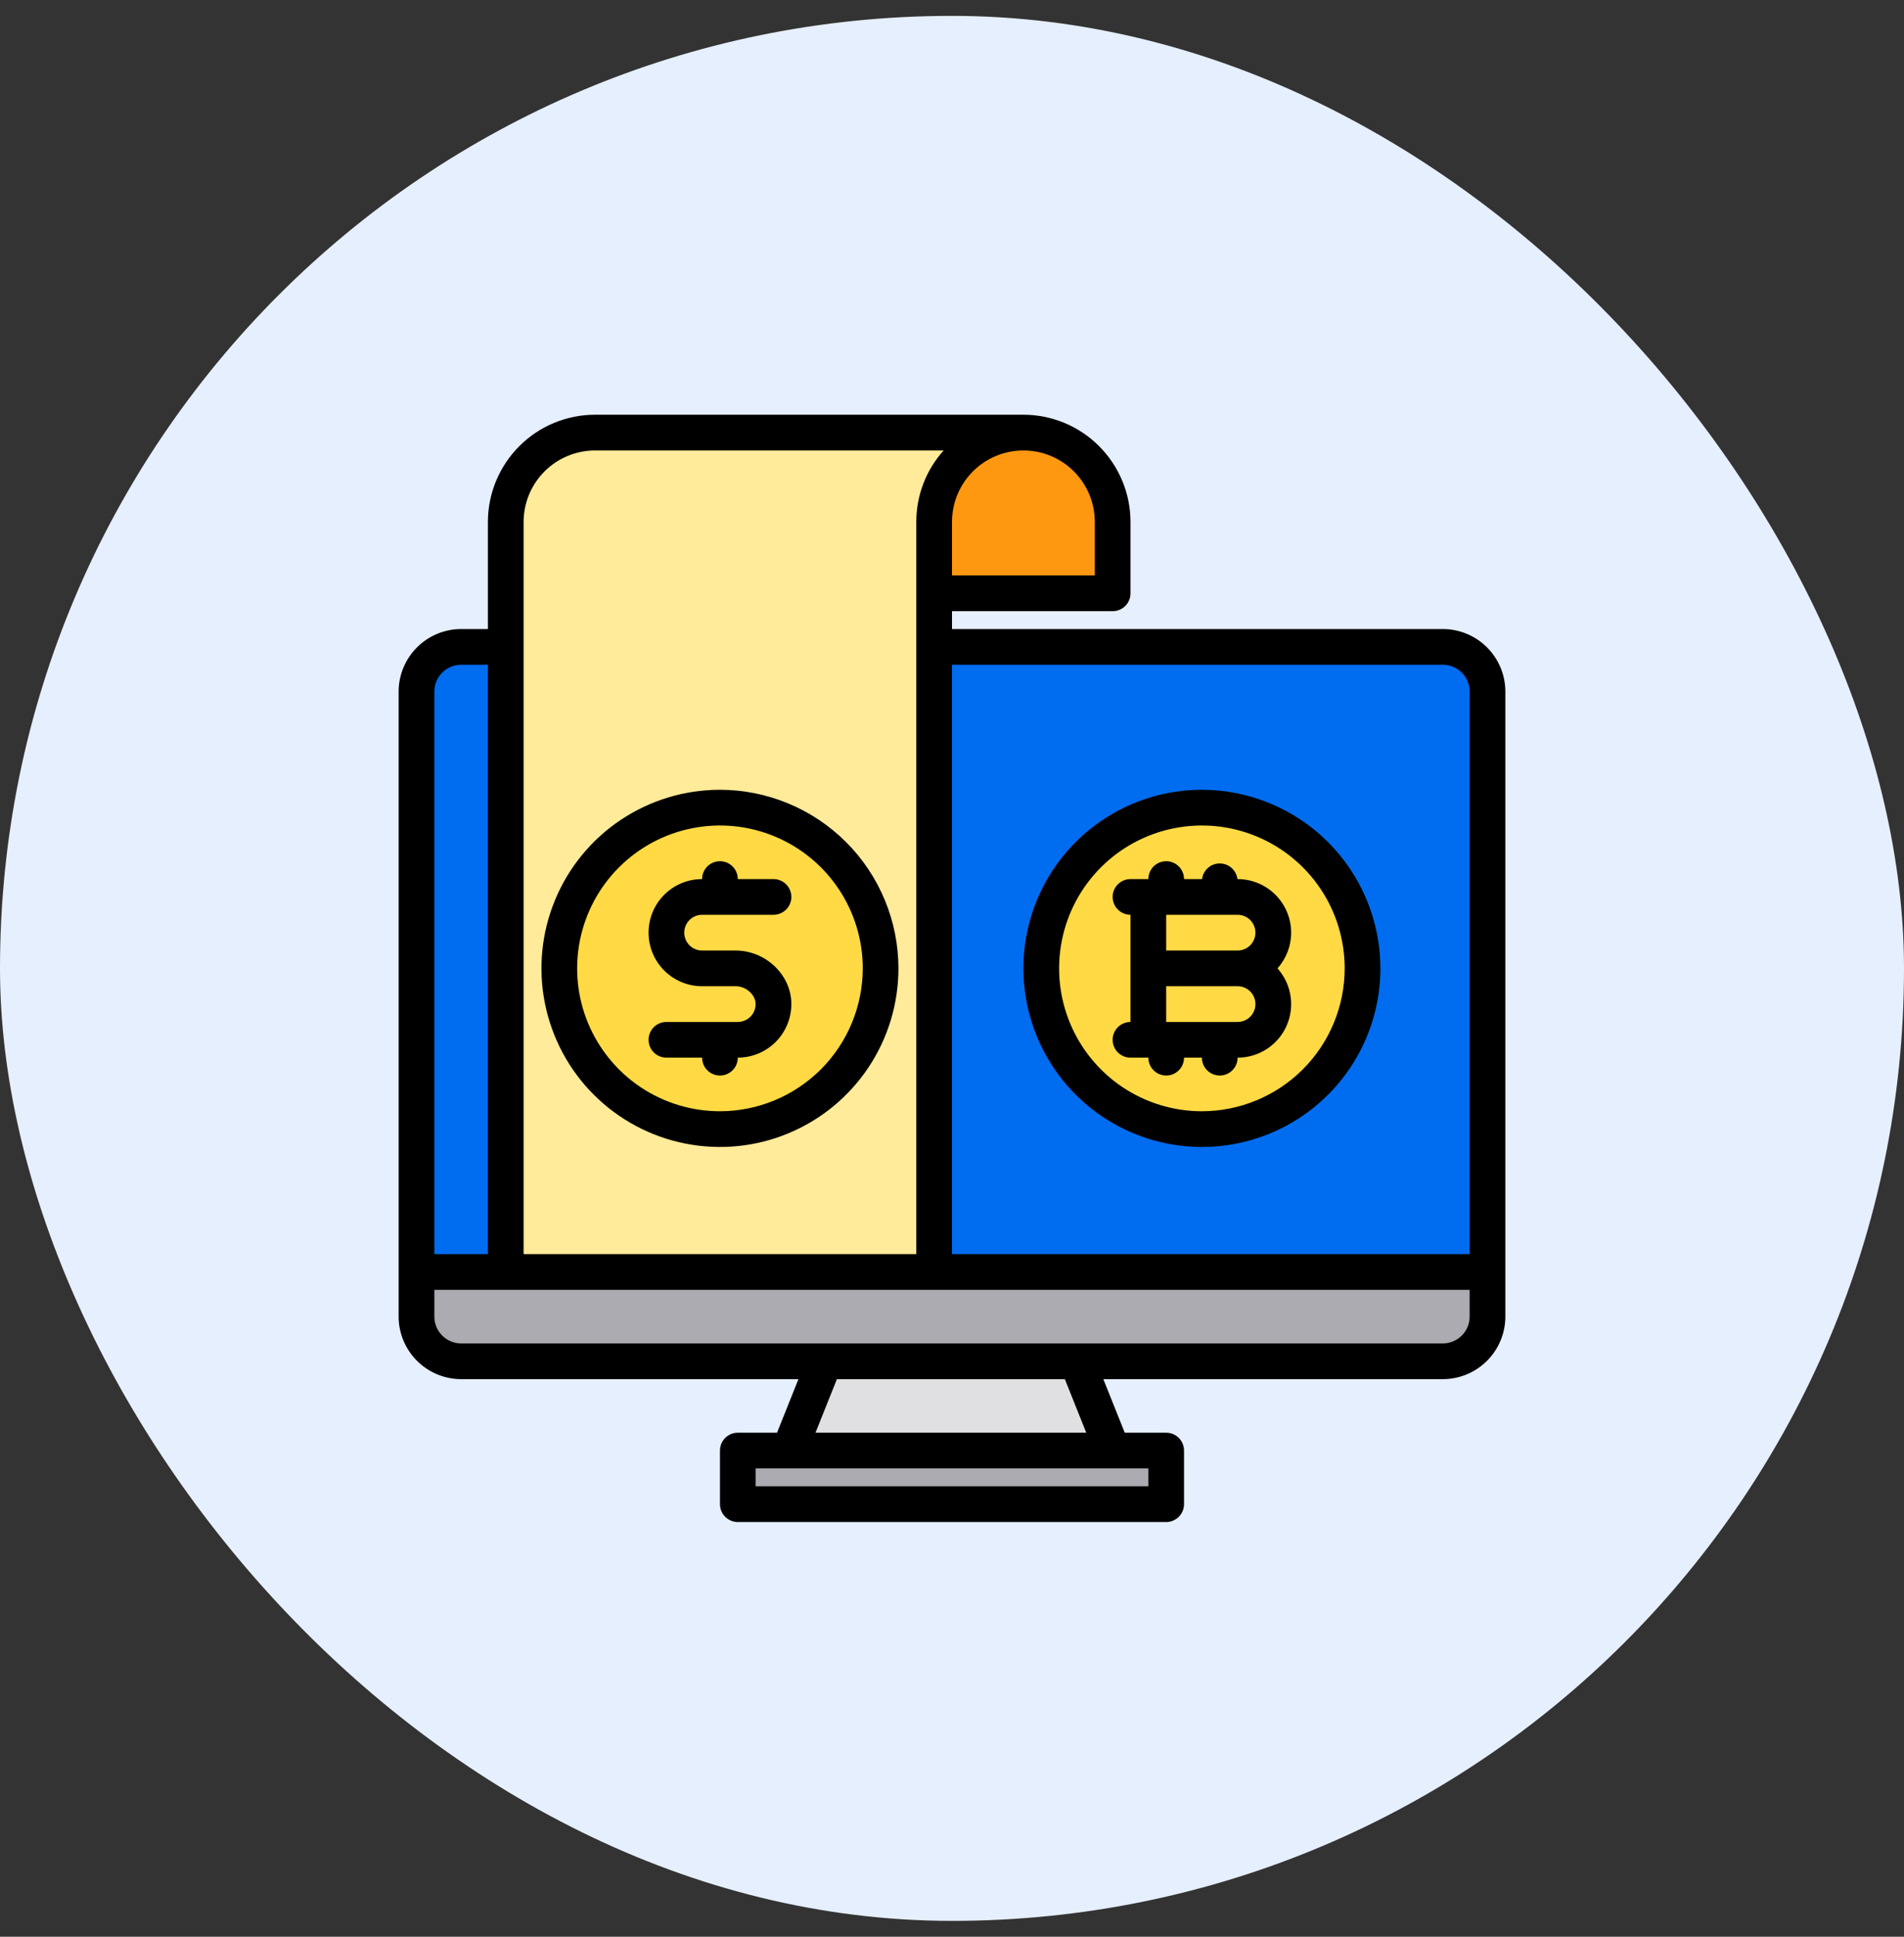 <svg width="60" height="61" viewBox="0 0 60 61" fill="none" xmlns="http://www.w3.org/2000/svg">
<rect x="0" y="0" width="60" height="61" fill="#333333" stroke="none"/>
<rect y="0.5" width="60" height="60" rx="30" fill="#E6EFFD"/>
<path d="M46.875 22.062V40.062H13.125V22.062C13.125 21.878 13.161 21.695 13.232 21.524C13.303 21.354 13.406 21.199 13.537 21.068C13.667 20.937 13.822 20.834 13.993 20.763C14.164 20.692 14.347 20.656 14.531 20.656H45.469C45.653 20.656 45.836 20.692 46.007 20.763C46.178 20.834 46.333 20.937 46.463 21.068C46.594 21.199 46.697 21.354 46.768 21.524C46.839 21.695 46.875 21.878 46.875 22.062Z" fill="#006DF0"/>
<path d="M46.875 40.062V41.469C46.875 41.653 46.839 41.836 46.768 42.007C46.697 42.178 46.594 42.333 46.463 42.463C46.333 42.594 46.178 42.697 46.007 42.768C45.836 42.839 45.653 42.875 45.469 42.875H14.531C14.347 42.875 14.164 42.839 13.993 42.768C13.822 42.697 13.667 42.594 13.537 42.463C13.406 42.333 13.303 42.178 13.232 42.007C13.161 41.836 13.125 41.653 13.125 41.469V40.062H46.875Z" fill="#ACABB1"/>
<path d="M35.062 45.688H24.867L25.992 42.875H33.938L35.062 45.688Z" fill="#E0E0E2"/>
<path d="M23.25 45.688H36.75V47.375H23.25V45.688Z" fill="#ACABB1"/>
<path d="M37.875 35.562C40.671 35.562 42.938 33.296 42.938 30.5C42.938 27.704 40.671 25.438 37.875 25.438C35.079 25.438 32.812 27.704 32.812 30.5C32.812 33.296 35.079 35.562 37.875 35.562Z" fill="#FFDA44"/>
<path d="M35.062 16.438V18.688H29.438V16.438C29.438 15.692 29.734 14.976 30.261 14.449C30.789 13.921 31.504 13.625 32.25 13.625C32.996 13.625 33.711 13.921 34.239 14.449C34.766 14.976 35.062 15.692 35.062 16.438Z" fill="#FF9811"/>
<path d="M32.25 13.625C31.504 13.625 30.789 13.921 30.261 14.449C29.734 14.976 29.438 15.692 29.438 16.438V40.039H15.938V16.438C15.938 15.692 16.234 14.976 16.761 14.449C17.289 13.921 18.004 13.625 18.75 13.625H32.25Z" fill="#FFEB99"/>
<path d="M22.688 35.562C25.483 35.562 27.75 33.296 27.75 30.5C27.75 27.704 25.483 25.438 22.688 25.438C19.892 25.438 17.625 27.704 17.625 30.5C17.625 33.296 19.892 35.562 22.688 35.562Z" fill="#FFDA44"/>
<path d="M37.875 24.875C36.763 24.875 35.675 25.205 34.75 25.823C33.825 26.441 33.104 27.32 32.678 28.347C32.252 29.375 32.141 30.506 32.358 31.597C32.575 32.688 33.111 33.691 33.898 34.477C34.684 35.264 35.687 35.8 36.778 36.017C37.869 36.234 39 36.123 40.028 35.697C41.055 35.271 41.934 34.55 42.552 33.625C43.17 32.7 43.5 31.613 43.5 30.5C43.498 29.009 42.905 27.579 41.851 26.524C40.796 25.47 39.366 24.877 37.875 24.875ZM37.875 35C36.985 35 36.115 34.736 35.375 34.242C34.635 33.747 34.058 33.044 33.718 32.222C33.377 31.4 33.288 30.495 33.462 29.622C33.635 28.749 34.064 27.947 34.693 27.318C35.322 26.689 36.124 26.26 36.997 26.087C37.87 25.913 38.775 26.002 39.597 26.343C40.419 26.683 41.122 27.26 41.617 28C42.111 28.74 42.375 29.61 42.375 30.5C42.374 31.693 41.899 32.837 41.056 33.681C40.212 34.524 39.068 34.999 37.875 35Z" fill="black"/>
<path d="M45.469 19.812H30V19.25H35.062C35.212 19.25 35.355 19.191 35.46 19.085C35.566 18.98 35.625 18.837 35.625 18.688V16.438C35.624 15.543 35.268 14.685 34.635 14.052C34.003 13.419 33.145 13.063 32.25 13.062H18.75C17.855 13.063 16.997 13.419 16.365 14.052C15.732 14.685 15.376 15.543 15.375 16.438V19.812H14.531C14.009 19.813 13.509 20.021 13.14 20.39C12.771 20.759 12.563 21.259 12.562 21.781V41.469C12.563 41.991 12.771 42.491 13.14 42.86C13.509 43.229 14.009 43.437 14.531 43.438H25.161L24.486 45.125H23.25C23.101 45.125 22.958 45.184 22.852 45.29C22.747 45.395 22.688 45.538 22.688 45.688V47.375C22.688 47.524 22.747 47.667 22.852 47.773C22.958 47.878 23.101 47.938 23.25 47.938H36.75C36.899 47.938 37.042 47.878 37.148 47.773C37.253 47.667 37.312 47.524 37.312 47.375V45.688C37.312 45.538 37.253 45.395 37.148 45.29C37.042 45.184 36.899 45.125 36.75 45.125H35.444L34.769 43.438H45.469C45.991 43.437 46.491 43.229 46.86 42.86C47.229 42.491 47.437 41.991 47.438 41.469V21.781C47.437 21.259 47.229 20.759 46.86 20.39C46.491 20.021 45.991 19.813 45.469 19.812ZM30 16.438C30 15.841 30.237 15.268 30.659 14.847C31.081 14.425 31.653 14.188 32.25 14.188C32.847 14.188 33.419 14.425 33.841 14.847C34.263 15.268 34.5 15.841 34.5 16.438V18.125H30V16.438ZM16.5 16.438C16.501 15.841 16.738 15.269 17.16 14.847C17.582 14.426 18.154 14.188 18.75 14.188H29.737C29.181 14.805 28.874 15.607 28.875 16.438V39.5H16.5V16.438ZM13.688 21.781C13.688 21.558 13.777 21.343 13.935 21.185C14.093 21.027 14.307 20.938 14.531 20.938H15.375V39.5H13.688V21.781ZM36.188 46.25V46.812H23.812V46.25H36.188ZM25.698 45.125L26.373 43.438H33.556L34.231 45.125H25.698ZM46.312 41.469C46.312 41.693 46.223 41.907 46.065 42.065C45.907 42.223 45.693 42.312 45.469 42.312H14.531C14.307 42.312 14.093 42.223 13.935 42.065C13.777 41.907 13.688 41.693 13.688 41.469V40.625H46.312V41.469ZM46.312 39.5H30V20.938H45.469C45.693 20.938 45.907 21.027 46.065 21.185C46.223 21.343 46.312 21.558 46.312 21.781V39.5Z" fill="black"/>
<path d="M40.688 29.375C40.687 28.928 40.509 28.499 40.193 28.182C39.876 27.866 39.447 27.688 39 27.688H38.995C38.978 27.552 38.912 27.427 38.809 27.336C38.707 27.245 38.574 27.195 38.438 27.195C38.301 27.195 38.168 27.245 38.066 27.336C37.963 27.427 37.897 27.552 37.88 27.688H37.312C37.312 27.538 37.253 27.395 37.148 27.29C37.042 27.184 36.899 27.125 36.75 27.125C36.601 27.125 36.458 27.184 36.352 27.29C36.247 27.395 36.188 27.538 36.188 27.688H35.625C35.476 27.688 35.333 27.747 35.227 27.852C35.122 27.958 35.062 28.101 35.062 28.25C35.062 28.399 35.122 28.542 35.227 28.648C35.333 28.753 35.476 28.812 35.625 28.812V32.188C35.476 32.188 35.333 32.247 35.227 32.352C35.122 32.458 35.062 32.601 35.062 32.75C35.062 32.899 35.122 33.042 35.227 33.148C35.333 33.253 35.476 33.312 35.625 33.312H36.188C36.188 33.462 36.247 33.605 36.352 33.71C36.458 33.816 36.601 33.875 36.75 33.875C36.899 33.875 37.042 33.816 37.148 33.71C37.253 33.605 37.312 33.462 37.312 33.312H37.875C37.875 33.462 37.934 33.605 38.04 33.71C38.145 33.816 38.288 33.875 38.438 33.875C38.587 33.875 38.73 33.816 38.835 33.71C38.941 33.605 39 33.462 39 33.312C39.326 33.313 39.645 33.218 39.918 33.041C40.192 32.864 40.408 32.611 40.541 32.314C40.674 32.016 40.718 31.687 40.667 31.365C40.617 31.043 40.474 30.743 40.257 30.5C40.534 30.191 40.688 29.79 40.688 29.375ZM39 32.188H36.75V31.062H39C39.149 31.062 39.292 31.122 39.398 31.227C39.503 31.333 39.562 31.476 39.562 31.625C39.562 31.774 39.503 31.917 39.398 32.023C39.292 32.128 39.149 32.188 39 32.188ZM39 29.938H36.75V28.812H39C39.149 28.812 39.292 28.872 39.398 28.977C39.503 29.083 39.562 29.226 39.562 29.375C39.562 29.524 39.503 29.667 39.398 29.773C39.292 29.878 39.149 29.938 39 29.938Z" fill="black"/>
<path d="M22.688 24.875C21.575 24.875 20.487 25.205 19.562 25.823C18.637 26.441 17.916 27.32 17.491 28.347C17.065 29.375 16.953 30.506 17.171 31.597C17.388 32.688 17.923 33.691 18.71 34.477C19.497 35.264 20.499 35.8 21.59 36.017C22.681 36.234 23.812 36.123 24.84 35.697C25.868 35.271 26.746 34.55 27.364 33.625C27.983 32.7 28.312 31.613 28.312 30.5C28.311 29.009 27.718 27.579 26.663 26.524C25.608 25.47 24.179 24.877 22.688 24.875ZM22.688 35C21.797 35 20.927 34.736 20.187 34.242C19.447 33.747 18.871 33.044 18.53 32.222C18.189 31.4 18.1 30.495 18.274 29.622C18.448 28.749 18.876 27.947 19.506 27.318C20.135 26.689 20.937 26.26 21.81 26.087C22.683 25.913 23.587 26.002 24.41 26.343C25.232 26.683 25.935 27.26 26.429 28C26.924 28.74 27.188 29.61 27.188 30.5C27.186 31.693 26.712 32.837 25.868 33.681C25.024 34.524 23.881 34.999 22.688 35Z" fill="black"/>
<path d="M24.938 31.625C24.937 32.072 24.759 32.501 24.443 32.818C24.126 33.134 23.697 33.312 23.25 33.312C23.25 33.462 23.191 33.605 23.085 33.71C22.98 33.816 22.837 33.875 22.688 33.875C22.538 33.875 22.395 33.816 22.29 33.71C22.184 33.605 22.125 33.462 22.125 33.312H21C20.851 33.312 20.708 33.253 20.602 33.148C20.497 33.042 20.438 32.899 20.438 32.75C20.438 32.601 20.497 32.458 20.602 32.352C20.708 32.247 20.851 32.188 21 32.188H23.25C23.399 32.187 23.542 32.128 23.648 32.023C23.753 31.917 23.812 31.774 23.812 31.625C23.812 31.33 23.511 31.062 23.18 31.062H22.125C21.677 31.062 21.248 30.885 20.932 30.568C20.615 30.252 20.438 29.823 20.438 29.375C20.438 28.927 20.615 28.498 20.932 28.182C21.248 27.865 21.677 27.688 22.125 27.688C22.125 27.538 22.184 27.395 22.29 27.29C22.395 27.184 22.538 27.125 22.688 27.125C22.837 27.125 22.98 27.184 23.085 27.29C23.191 27.395 23.25 27.538 23.25 27.688H24.375C24.524 27.688 24.667 27.747 24.773 27.852C24.878 27.958 24.938 28.101 24.938 28.25C24.938 28.399 24.878 28.542 24.773 28.648C24.667 28.753 24.524 28.812 24.375 28.812H22.125C21.976 28.812 21.833 28.872 21.727 28.977C21.622 29.083 21.562 29.226 21.562 29.375C21.562 29.524 21.622 29.667 21.727 29.773C21.833 29.878 21.976 29.938 22.125 29.938H23.18C24.132 29.938 24.938 30.71 24.938 31.625Z" fill="black"/>
</svg>
